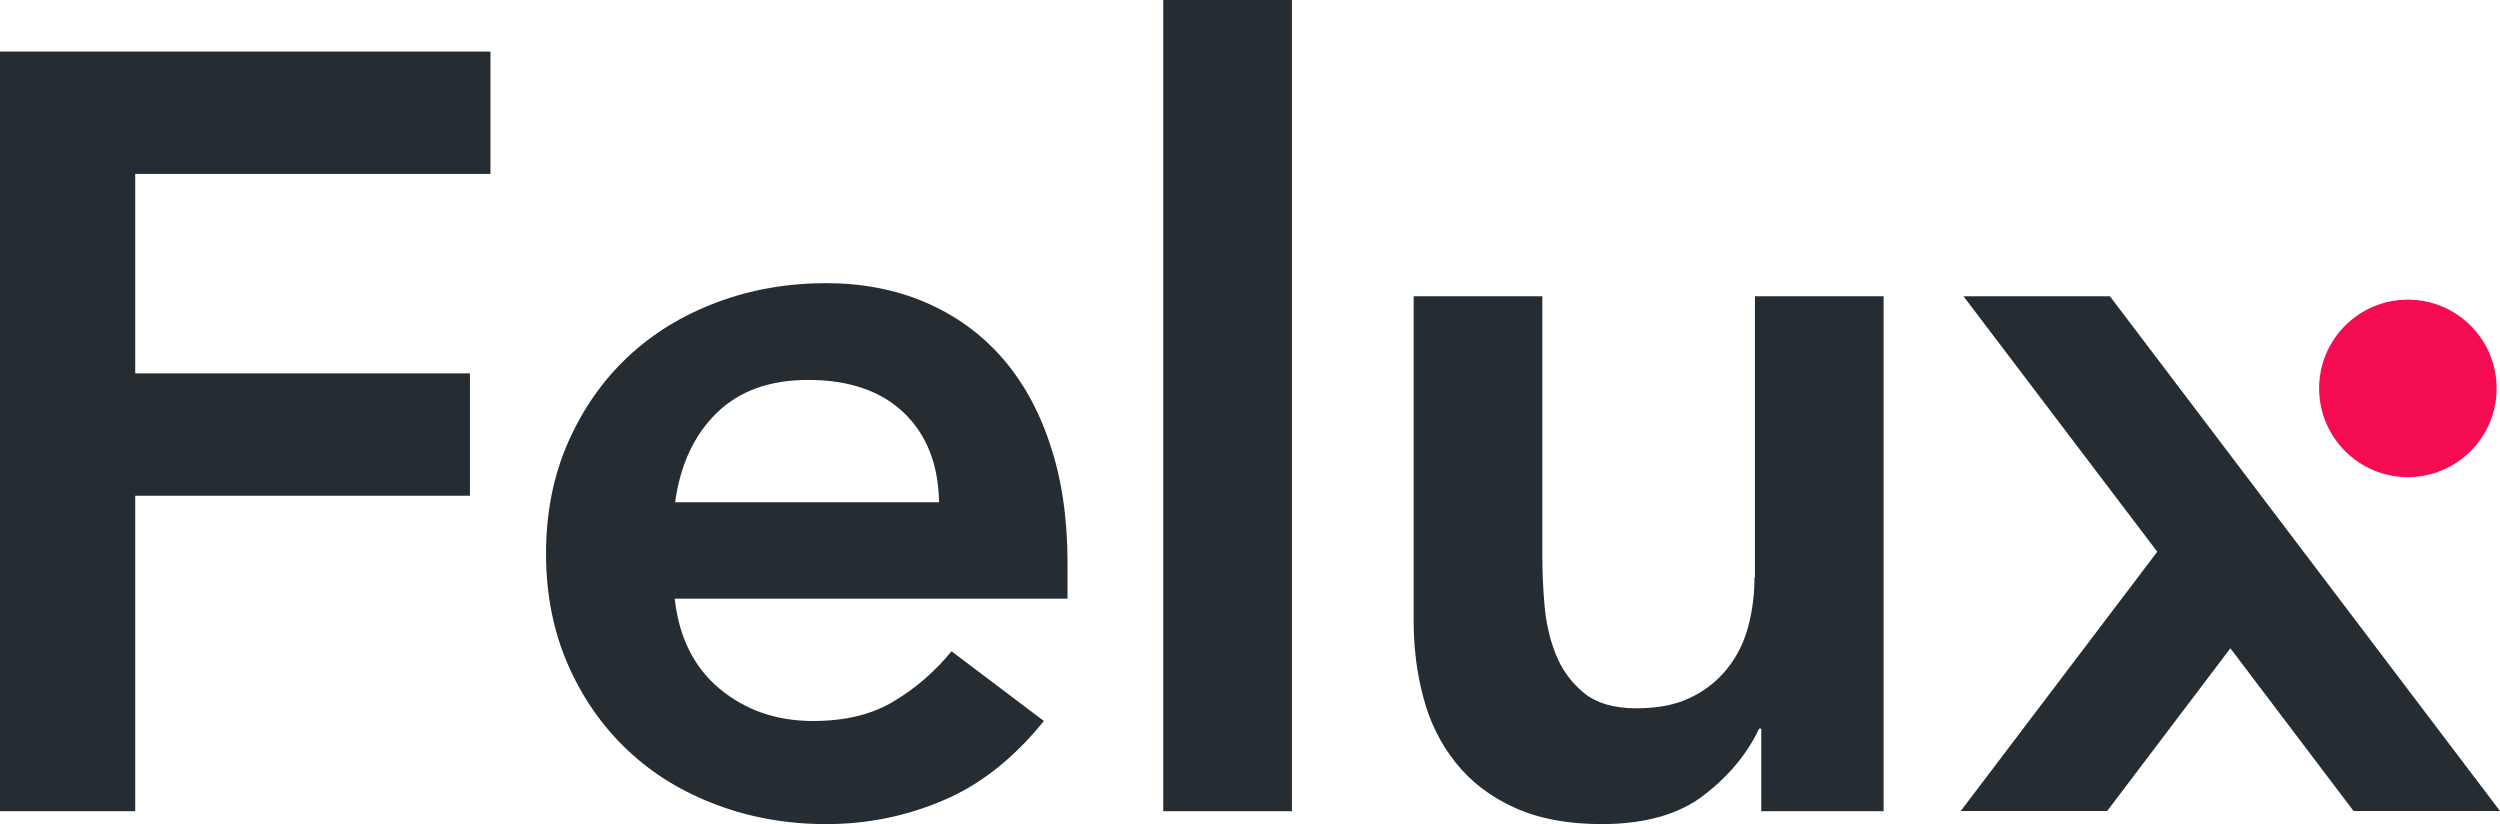<?xml version="1.0" encoding="utf-8"?>
<!-- Generator: Adobe Illustrator 24.3.0, SVG Export Plug-In . SVG Version: 6.00 Build 0)  -->
<svg version="1.1" id="Layer_1" xmlns="http://www.w3.org/2000/svg" xmlns:xlink="http://www.w3.org/1999/xlink" x="0px" y="0px"
	 viewBox="0 0 1183.1 390" style="enable-background:new 0 0 1183.1 390;" xml:space="preserve">
<style type="text/css">
	.st0{fill:#252D33;}
	.st1{fill:#F40B52;}
</style>
<g>
	<polygon class="st0" points="998.5,140.2 929.2,140.2 1020.9,261.1 927.9,383.8 997.2,383.8 1055.5,306.8 1113.8,383.8 
		1183.1,383.8 	"/>
	<polygon class="st0" points="0,383.9 64,383.9 64,234.6 222.4,234.6 222.4,176.7 64,176.7 64,82.3 232.1,82.3 232.1,24.4 0,24.4 	
		"/>
	<path class="st0" d="M473.6,168.6c-10-11.2-22-19.7-36.1-25.7c-14-5.9-29.5-8.9-46.5-8.9c-18.3,0-35.6,3-51.8,9.1
		c-16.3,6.1-30.3,14.7-42.2,25.9c-11.9,11.2-21.2,24.6-28.2,40.4c-6.9,15.7-10.4,33.3-10.4,52.6c0,19.3,3.5,36.8,10.4,52.6
		c6.9,15.7,16.3,29.2,28.2,40.4c11.8,11.2,25.9,19.8,42.2,25.9c16.2,6.1,33.5,9.1,51.8,9.1c19.3,0,37.7-3.7,55.3-11.2
		c17.6-7.4,33.5-20,47.7-37.6l-43.7-33c-7.8,9.5-16.8,17.4-27.2,23.6c-10.3,6.3-23.1,9.4-38.3,9.4c-17.3,0-32-5.1-44.2-15.2
		c-12.2-10.2-19.3-24.4-21.3-42.7h185.9v-16.8c0-21.3-2.8-40.2-8.4-56.6C491.4,193.6,483.6,179.8,473.6,168.6z M319.5,237.7
		c2.4-17.6,8.9-31.7,19.6-42.2c10.7-10.5,25.1-15.7,43.4-15.7c19.3,0,34.4,5.2,45.2,15.5c10.8,10.3,16.4,24.5,16.7,42.4H319.5z"/>
	<rect x="550.5" class="st0" width="60.9" height="383.9"/>
	<path class="st0" d="M830.3,273.2c0,8.1-1,15.9-3,23.4c-2,7.5-5.3,14-9.9,19.8c-4.6,5.8-10.3,10.3-17.3,13.7
		c-6.9,3.4-15.5,5.1-25.6,5.1c-10.8,0-19.2-2.5-25.1-7.4c-5.9-4.9-10.3-11-13.2-18.3c-2.9-7.3-4.6-15.1-5.3-23.4
		c-0.7-8.3-1-15.8-1-22.6V140.2h-60.9V294c0,12.5,1.5,24.5,4.6,36.1c3,11.5,8.1,21.8,15.2,30.7c7.1,9,16.3,16.1,27.7,21.3
		c11.3,5.2,25.1,7.9,41.4,7.9c20.3,0,36.4-4.5,48.2-13.5s20.7-19.6,26.4-31.7h1v39.1h57.9V140.2h-60.9V273.2z"/>
	<circle class="st1" cx="1139.5" cy="183.8" r="42"/>
</g>
</svg>
